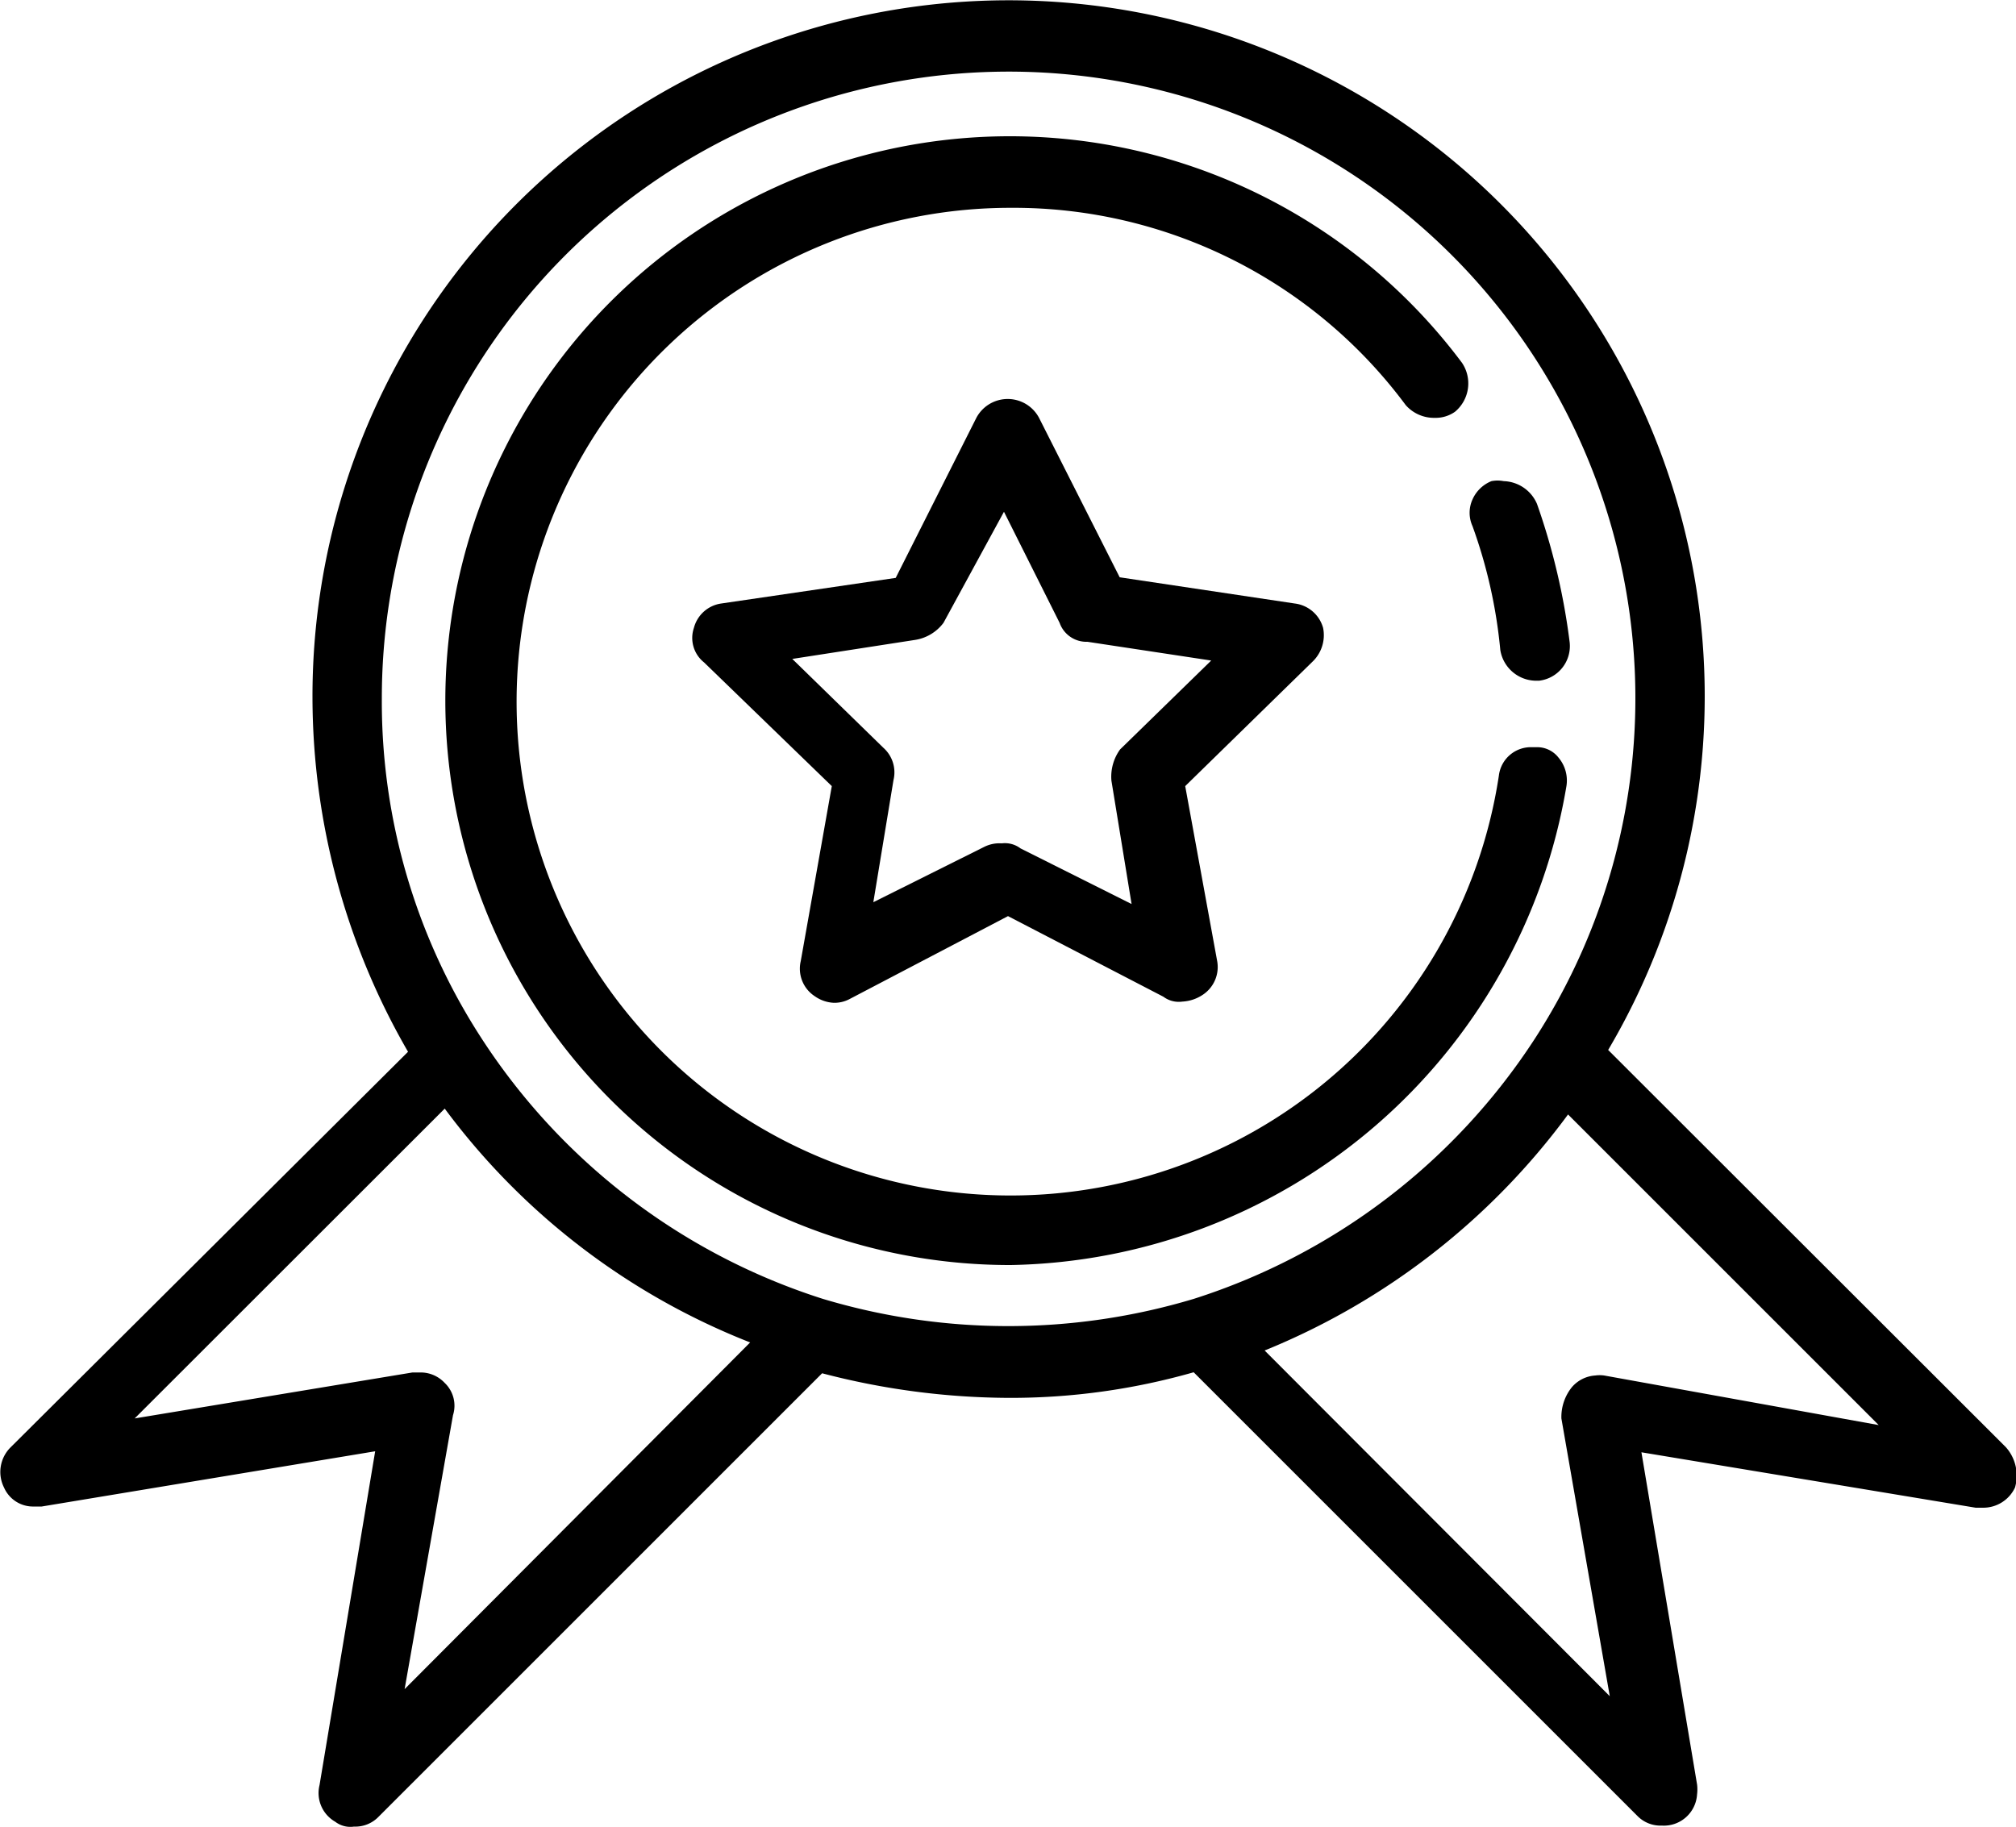 <svg xmlns="http://www.w3.org/2000/svg" viewBox="0 0 100 90.64"><g id="Layer_2" data-name="Layer 2"><g id="Layer_1-2" data-name="Layer 1"><g id="Layer_2-2" data-name="Layer 2"><g id="Layer_1-2-2" data-name="Layer 1-2"><path d="M74.42,32.25a1.81,1.81,0,0,0,1.71,1.52h.22a1.73,1.73,0,0,0,1.51-1.91A32.9,32.9,0,0,0,76.24,25a1.86,1.86,0,0,0-1.65-1.13,1.57,1.57,0,0,0-.61,0,1.74,1.74,0,0,0-.94.91,1.6,1.6,0,0,0,0,1.32A24.85,24.85,0,0,1,74.42,32.25Z"/><path d="M50.14,62.76h0A28.46,28.46,0,0,0,77.7,39a1.76,1.76,0,0,0-.39-1.41,1.34,1.34,0,0,0-1-.52h-.3a1.6,1.6,0,0,0-1.66,1.4A24.5,24.5,0,1,1,50.14,10.31,24.22,24.22,0,0,1,69.73,20.1a1.87,1.87,0,0,0,1.44.63,1.67,1.67,0,0,0,1-.3A1.83,1.83,0,0,0,72.52,18,28,28,0,1,0,50.14,62.76Z"/><path d="M99.5,71.8,79.77,52.09A34.53,34.53,0,1,0,15.5,34.65a35.19,35.19,0,0,0,4.74,17.53L.53,71.8a1.72,1.72,0,0,0-.33,2,1.57,1.57,0,0,0,1.49.94h.38L18.61,72,15.85,88.56a1.64,1.64,0,0,0,.78,1.82,1.23,1.23,0,0,0,.93.24,1.6,1.6,0,0,0,1.22-.49l22-22A37,37,0,0,0,50,69.35a33,33,0,0,0,9.21-1.27l22,22a1.6,1.6,0,0,0,1.22.49,1.65,1.65,0,0,0,1.75-1.55,2,2,0,0,0,0-.49L81.42,72.05,98,74.8h.38a1.74,1.74,0,0,0,1.57-1A2.12,2.12,0,0,0,99.5,71.8Zm-79.43,12,2.4-13.59a1.56,1.56,0,0,0-.41-1.6,1.63,1.63,0,0,0-1.22-.52h-.38L6.68,70.37,22.06,55a34.57,34.57,0,0,0,15.15,11.6ZM18.94,34.65A31.09,31.09,0,1,1,76.16,51.49,31.6,31.6,0,0,1,59.21,64.44a32,32,0,0,1-18.39,0A31.6,31.6,0,0,1,23.87,51.49,30.67,30.67,0,0,1,18.94,34.65ZM79.57,68.24a1.62,1.62,0,0,0-.44,0,1.67,1.67,0,0,0-1.16.58,2.36,2.36,0,0,0-.52,1.55l2.4,13.78L62.73,67A35.09,35.09,0,0,0,77.78,55.29L93.19,70.7Z"/><path d="M65.63,31.15a1.67,1.67,0,0,0-1.41-1.21l-8.68-1.3-4-7.91a1.76,1.76,0,0,0-3.11,0l-4,7.94-8.65,1.27a1.64,1.64,0,0,0-1.36,1.21,1.55,1.55,0,0,0,.5,1.71L41.26,39l-1.54,8.68a1.63,1.63,0,0,0,.69,1.74,1.78,1.78,0,0,0,.94.33,1.6,1.6,0,0,0,.8-.19L50,45.45l7.71,4a1.27,1.27,0,0,0,.94.24,2,2,0,0,0,1-.33,1.65,1.65,0,0,0,.72-1.71L58.79,39l6.29-6.15A1.82,1.82,0,0,0,65.63,31.15Zm-10.5,7.58,1,6.12-5.51-2.76a1.28,1.28,0,0,0-.93-.25,1.7,1.7,0,0,0-.86.17l-5.51,2.75,1-6.06a1.63,1.63,0,0,0-.5-1.6l-4.52-4.41,6.07-.94a2.18,2.18,0,0,0,1.43-.85l3-5.51,2.76,5.51a1.41,1.41,0,0,0,1.38.94l6.14.93-4.52,4.41A2.31,2.31,0,0,0,55.13,38.73Z"/></g></g></g></g></svg>
